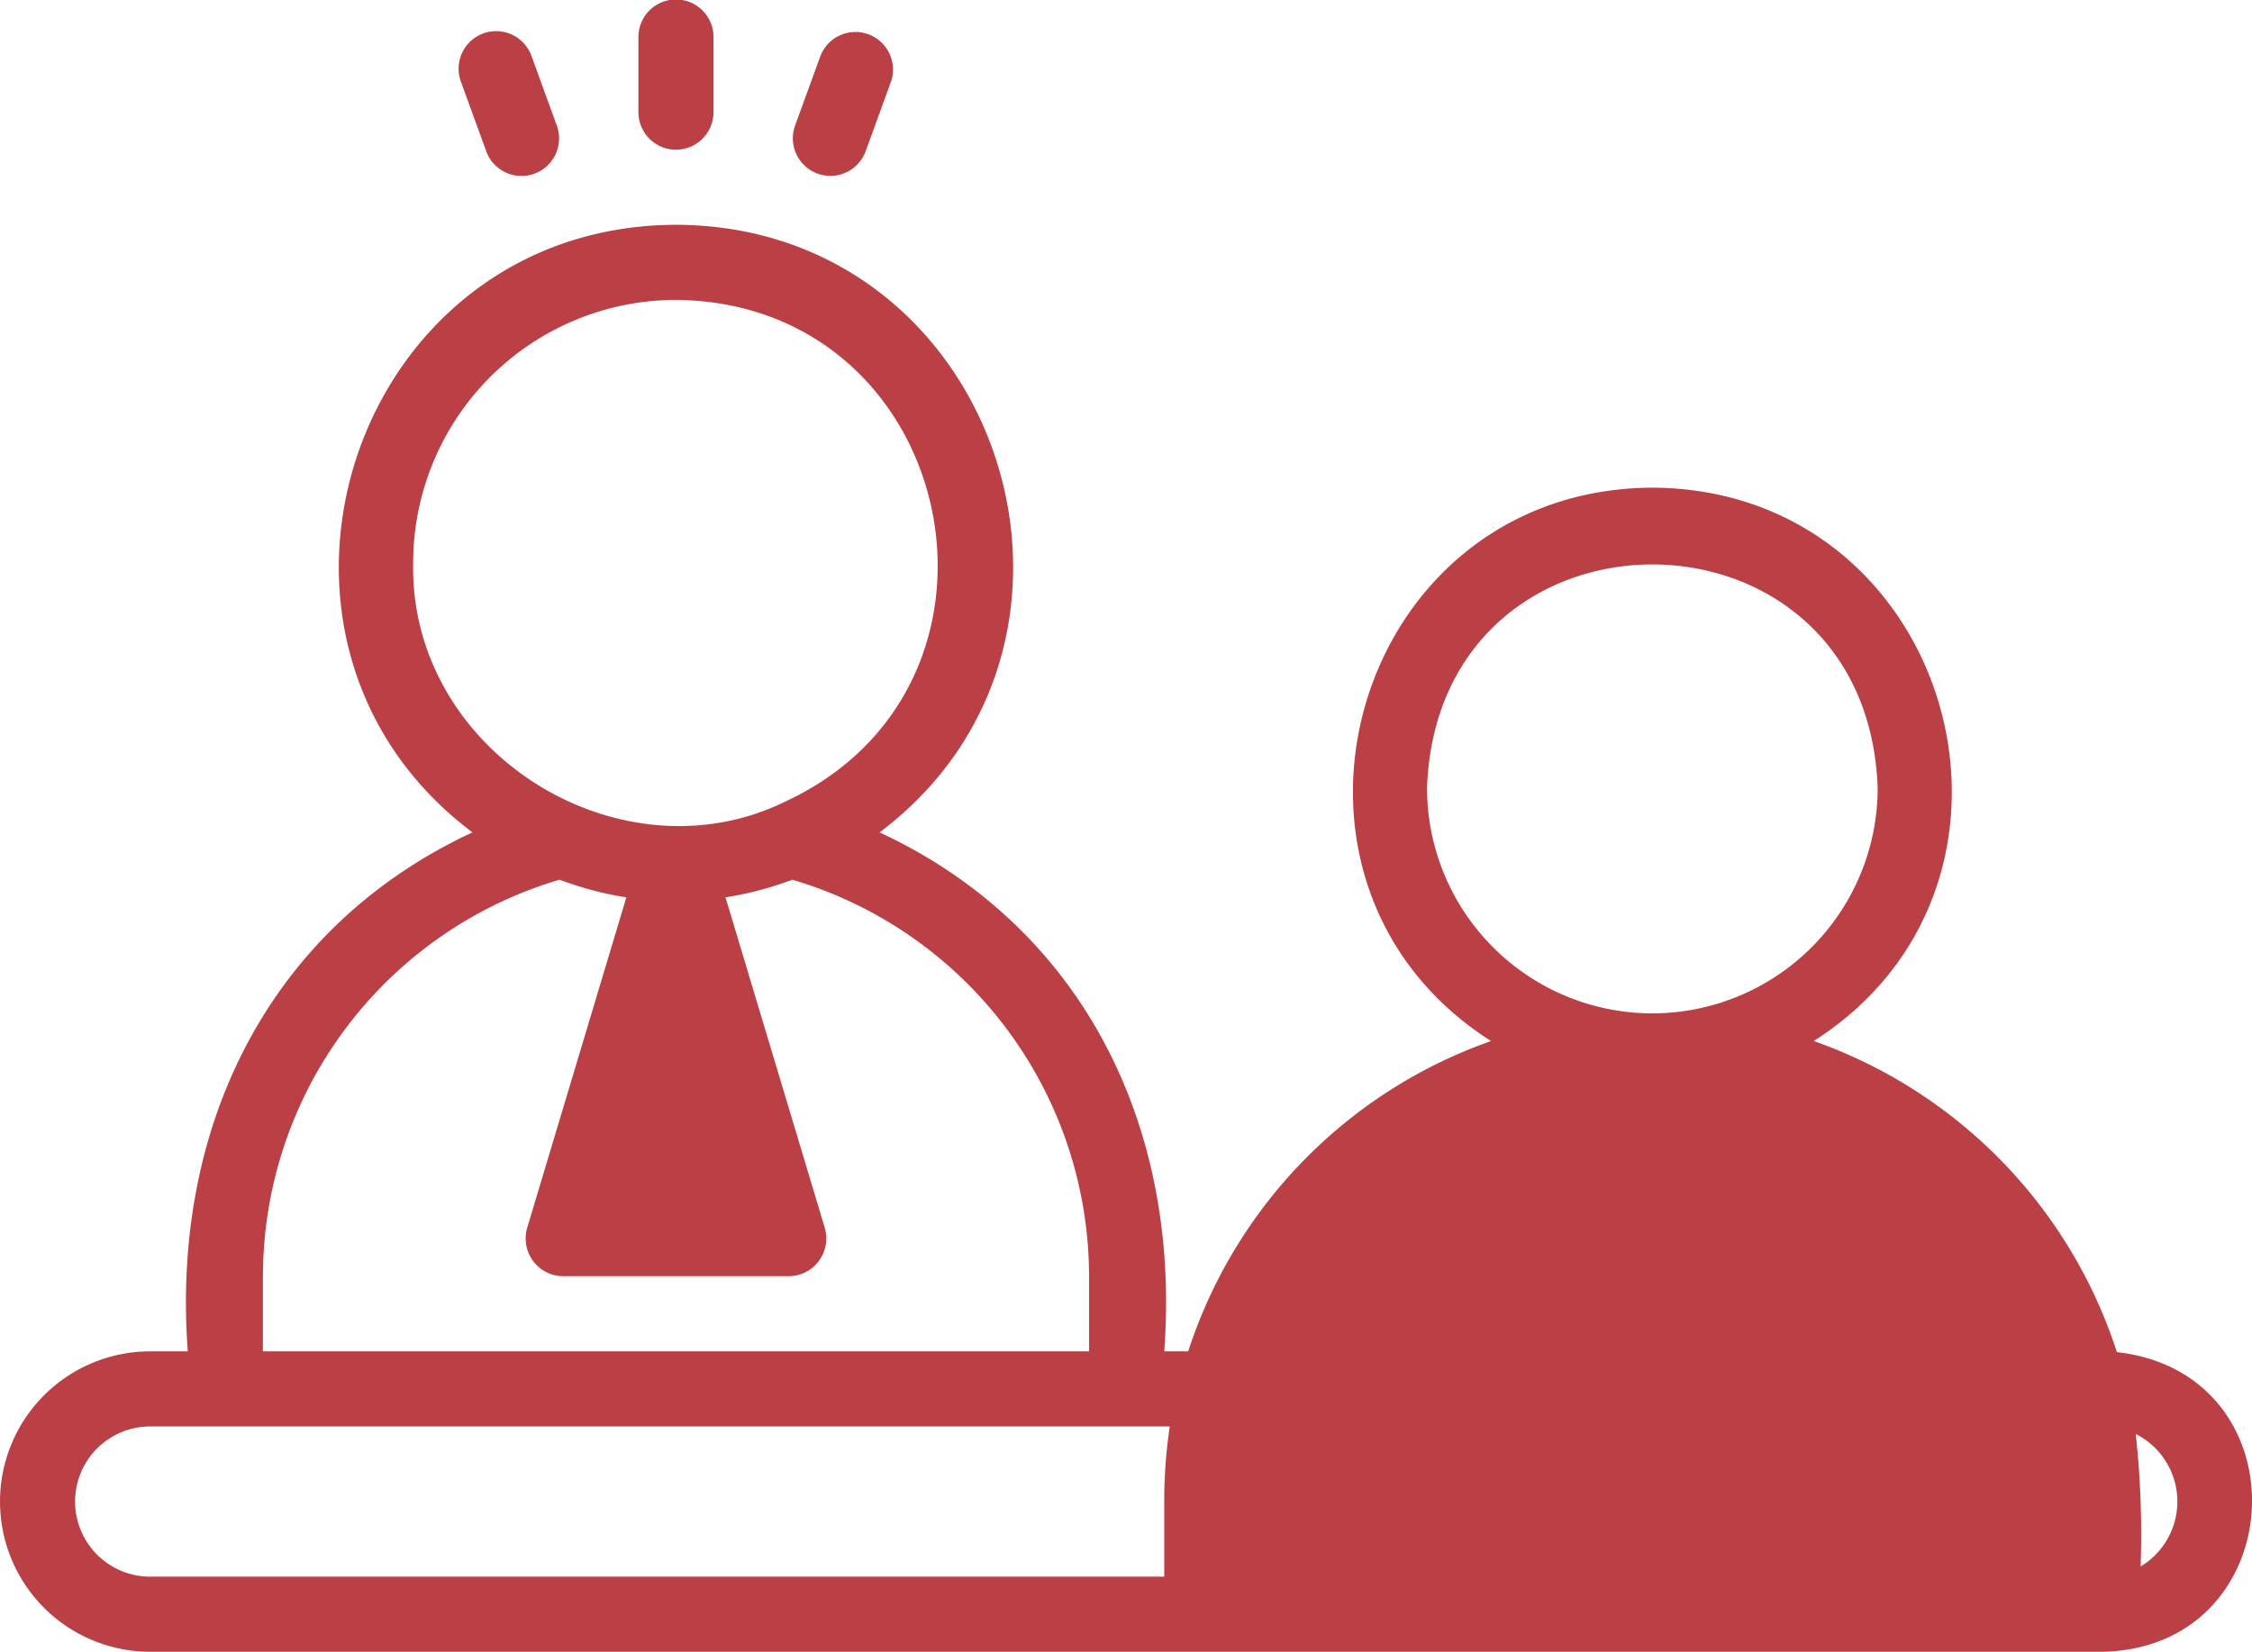 <svg xmlns="http://www.w3.org/2000/svg" width="124.733" height="91.49" viewBox="0 0 124.733 91.49"><g transform="translate(-2.016 -21.408)"><path d="M119.265,82.441a27.118,27.118,0,0,0-16.789-17.23c13.847-8.826,7.7-30.567-8.941-30.651C76.9,34.645,70.749,56.389,84.6,65.212A27.086,27.086,0,0,0,67.827,82.4H66.5c.938-12.574-4.6-23.553-15.766-28.746C64.892,43,57.405,20.047,39.456,20c-17.949.048-25.436,23.008-11.273,33.654-11.174,5.2-16.7,16.17-15.766,28.746h-2.08a8.32,8.32,0,0,0,0,16.64H118.5C129,98.792,129.718,83.633,119.265,82.441ZM24.9,38.72a14.576,14.576,0,0,1,14.56-14.56c15.6.159,20.062,21.2,6.136,27.747C36.407,56.484,24.684,49.229,24.9,38.72Zm-8.32,39.52A22.931,22.931,0,0,1,33.008,56.275a18.664,18.664,0,0,0,3.7.978l-5.491,18.3a2.1,2.1,0,0,0,.333,1.851,2.078,2.078,0,0,0,1.664.832H45.7a2.078,2.078,0,0,0,1.664-.832,2.1,2.1,0,0,0,.333-1.851L42.2,57.253a18.667,18.667,0,0,0,3.7-.978A22.931,22.931,0,0,1,62.336,78.24V82.4H16.576V78.24ZM66.5,90.72v4.16H10.336a4.16,4.16,0,0,1,0-8.32H66.808A27.582,27.582,0,0,0,66.5,90.72Zm27.04-27.04A12.494,12.494,0,0,1,81.056,51.2c.585-16.517,24.377-16.513,24.96,0A12.494,12.494,0,0,1,93.536,63.68Zm27.04,30.638a50.9,50.9,0,0,0-.27-7.342A4.194,4.194,0,0,1,120.576,94.318Z" transform="translate(0 13.859)" fill="#bb4045"/><path d="M24.191,23.459v4.16a2.08,2.08,0,0,0,4.16,0v-4.16A2.08,2.08,0,0,0,24.191,23.459Zm-9.833,2.468,1.423,3.908a2.08,2.08,0,0,0,3.908-1.422L18.266,24.5A2.08,2.08,0,0,0,14.358,25.927ZM34.276,24.5l-1.423,3.908a2.08,2.08,0,0,0,3.908,1.422l1.423-3.908A2.08,2.08,0,0,0,34.276,24.5Z" transform="translate(13.185)" fill="#bb4045"/></g></svg>